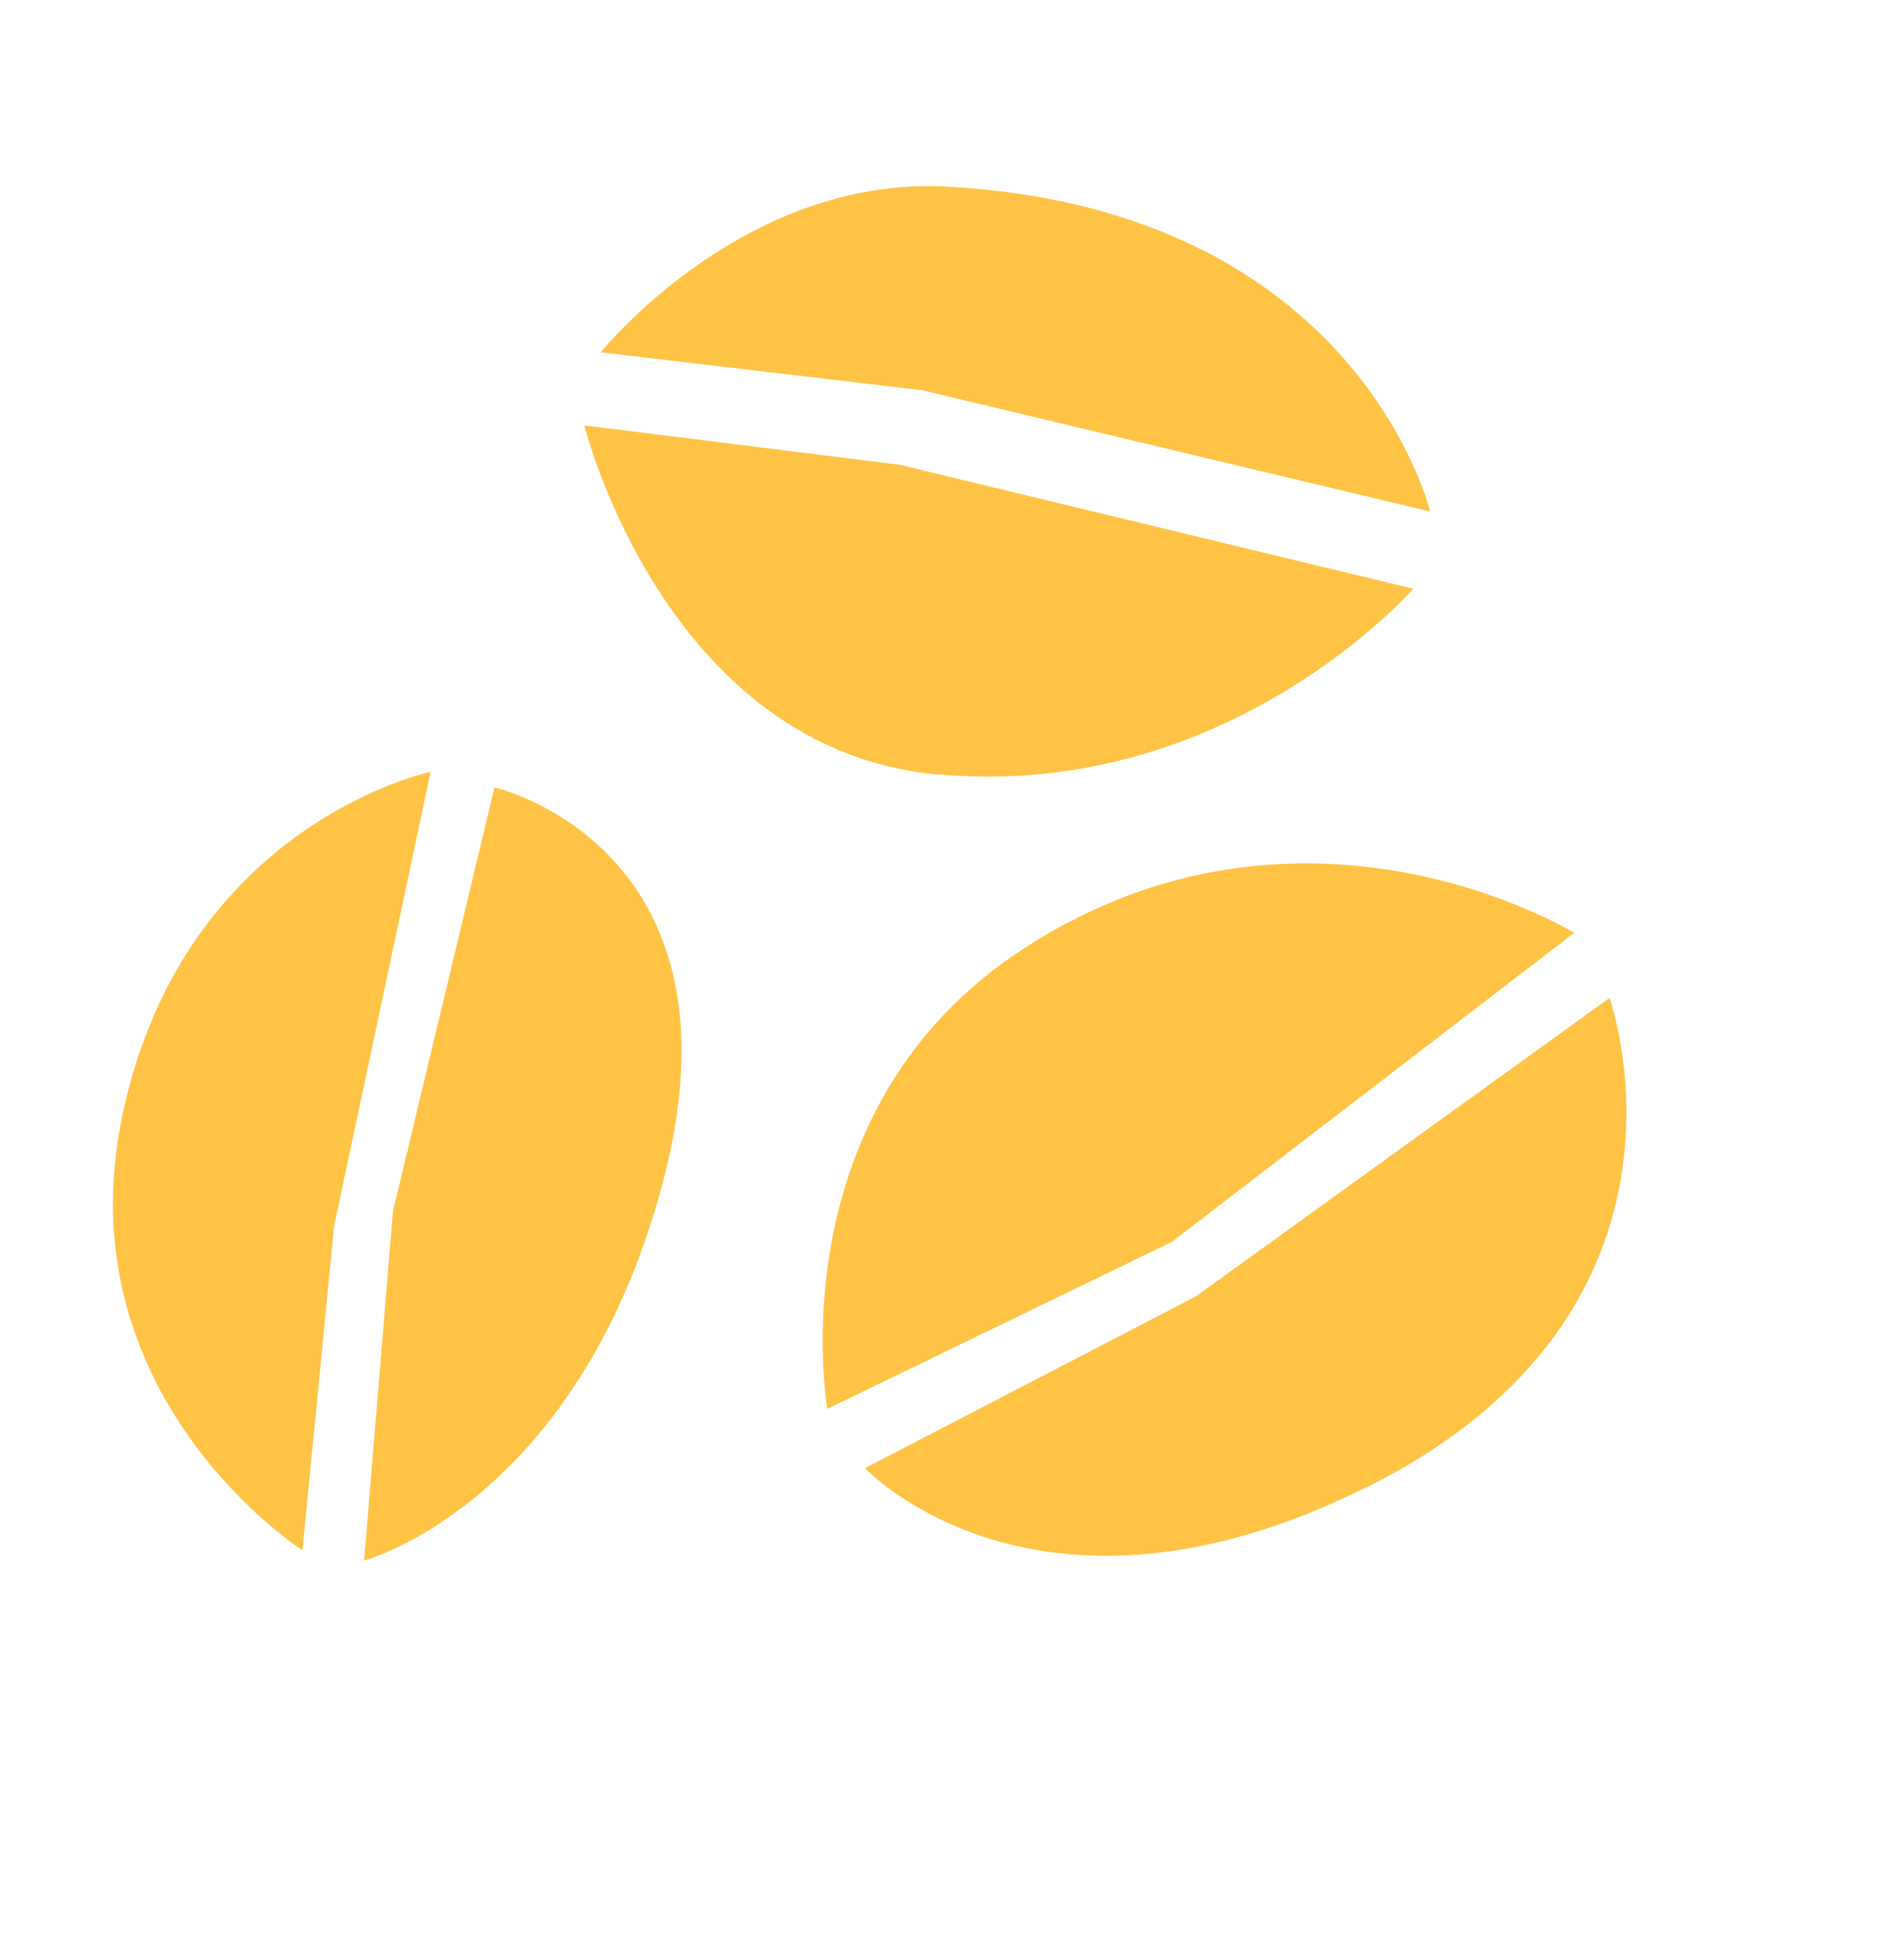 <svg width="58" height="59" viewBox="0 0 58 59" fill="none" xmlns="http://www.w3.org/2000/svg">
<path d="M28.578 23.584C37.423 24.393 43.051 17.933 43.051 17.933L27.408 14.157L17.8 12.957C17.8 12.957 20.245 22.829 28.575 23.593L28.578 23.584Z" fill="#FFC346"/>
<path d="M18.311 10.732L28.085 11.885L43.565 15.581C43.565 15.581 41.381 6.376 28.861 5.684C22.622 5.34 18.302 10.729 18.302 10.729L18.311 10.732Z" fill="#FFC346"/>
<path d="M41.62 45.299C31.58 50.317 26.352 44.717 26.352 44.717L36.425 39.487L49.029 30.395C49.029 30.395 52.456 39.897 41.63 45.302L41.62 45.299Z" fill="#FFC346"/>
<path d="M31.22 28.868C39.746 23.36 47.953 28.413 47.953 28.413L35.69 37.83L25.203 42.911C25.203 42.911 23.592 33.794 31.22 28.868Z" fill="#FFC346"/>
<path d="M20.145 36.191C17.512 45.827 11.091 47.532 11.091 47.532L11.972 36.886L15.063 23.983C15.063 23.983 22.988 25.791 20.145 36.191Z" fill="#FFC346"/>
<path d="M3.74 33.916C5.631 25.076 13.118 23.509 13.118 23.509L10.176 37.358L9.214 47.22C9.214 47.22 1.894 42.538 3.74 33.916Z" fill="#FFC346"/>
</svg>
